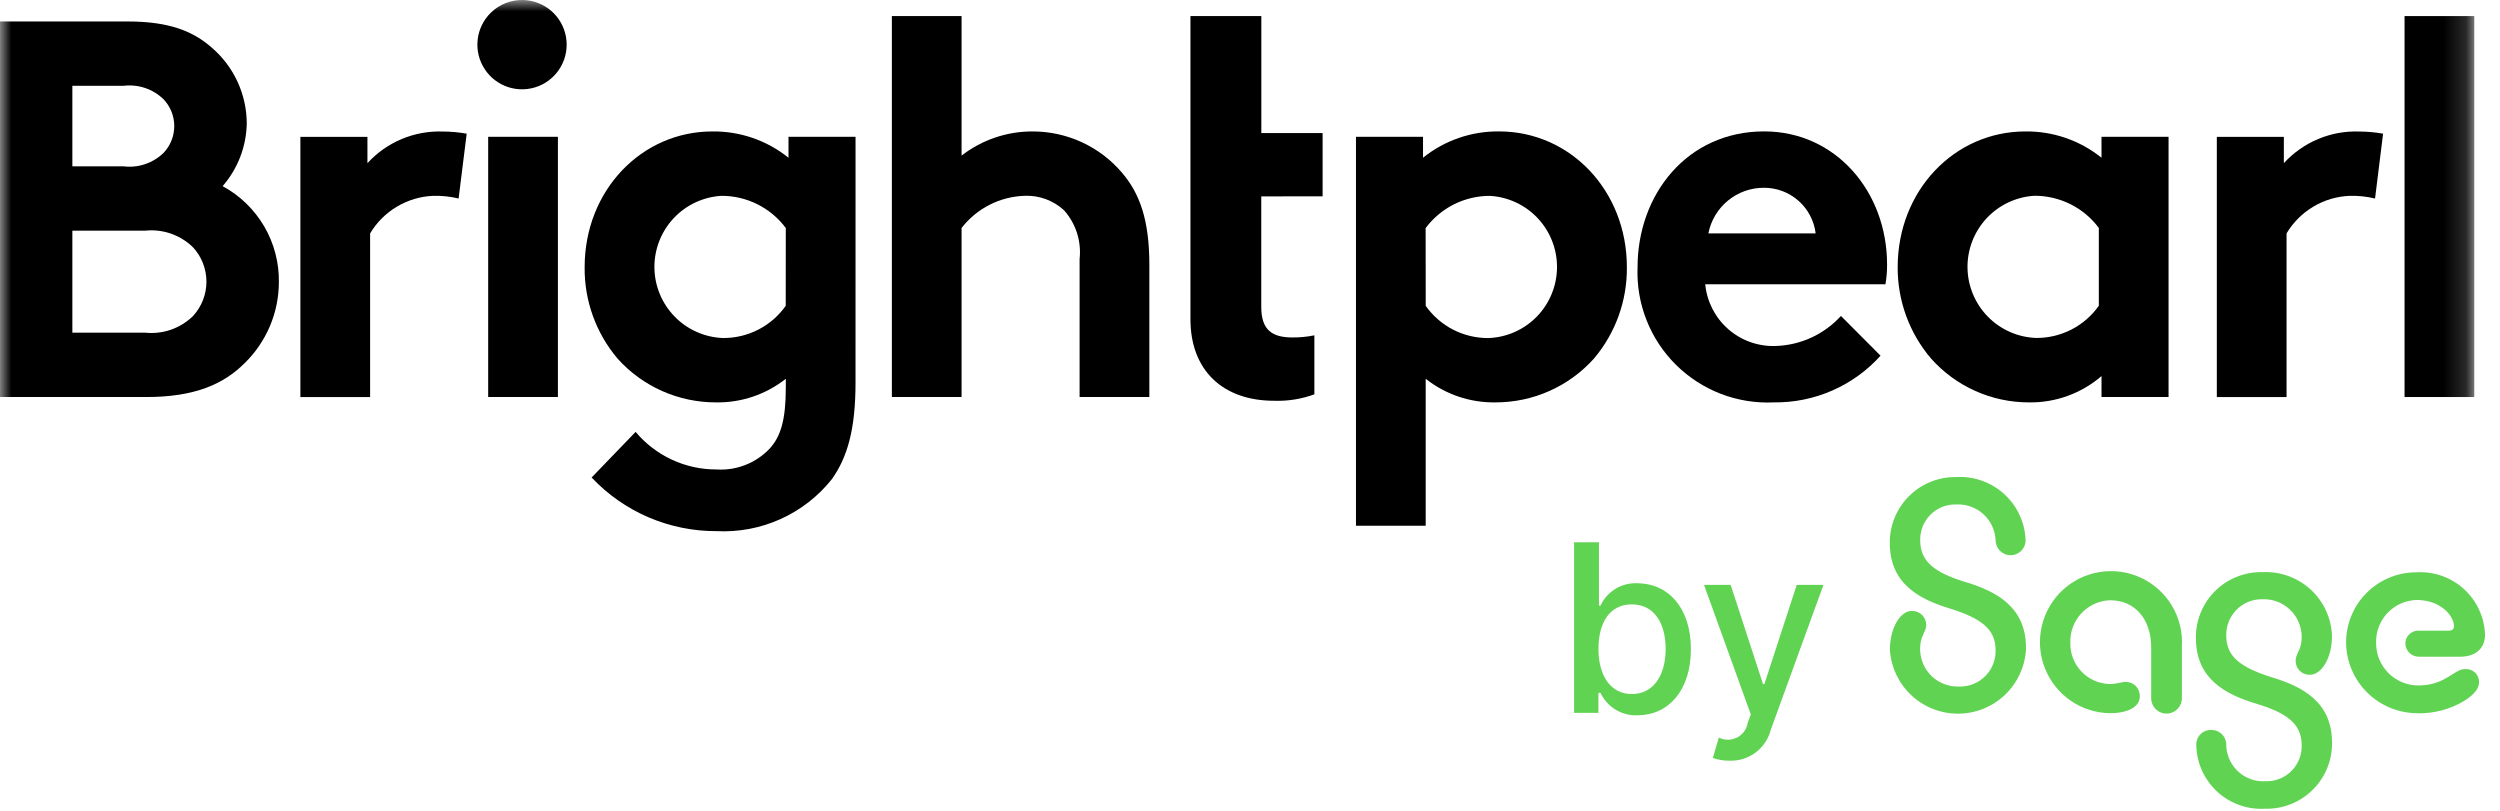 <svg width="111" height="36" viewBox="0 0 111 36" fill="none" xmlns="http://www.w3.org/2000/svg">
<g clip-path="url(#clip0_193_1732)">
<mask id="mask0_193_1732" style="mask-type:luminance" maskUnits="userSpaceOnUse" x="0" y="0" width="110" height="31">
<path d="M109.836 0H0V30.706H109.836V0Z" fill="white"/>
</mask>
<g mask="url(#mask0_193_1732)">
<path d="M5.668 0.953C7.55 0.953 8.598 1.405 9.408 2.12C9.891 2.536 10.28 3.051 10.547 3.631C10.814 4.21 10.954 4.841 10.956 5.479C10.938 6.505 10.558 7.492 9.884 8.265C10.65 8.68 11.288 9.297 11.729 10.049C12.169 10.8 12.395 11.659 12.382 12.53C12.38 13.201 12.245 13.865 11.983 14.482C11.721 15.1 11.339 15.659 10.858 16.127C9.929 17.056 8.643 17.628 6.499 17.628H0V0.953H5.668ZM3.213 7.384H5.475C5.798 7.426 6.127 7.394 6.436 7.29C6.745 7.187 7.027 7.016 7.261 6.789C7.567 6.468 7.737 6.041 7.737 5.598C7.737 5.154 7.567 4.728 7.261 4.407C7.027 4.179 6.745 4.008 6.436 3.905C6.127 3.802 5.798 3.77 5.475 3.811H3.213V7.384ZM6.428 14.769C6.817 14.812 7.212 14.768 7.583 14.641C7.953 14.513 8.291 14.305 8.571 14.03C8.954 13.615 9.166 13.071 9.166 12.506C9.166 11.941 8.954 11.397 8.571 10.981C8.291 10.707 7.953 10.498 7.583 10.371C7.212 10.243 6.817 10.199 6.428 10.243H3.213V14.769H6.428Z" fill="black"/>
<path d="M20.362 8.814C19.996 8.726 19.62 8.686 19.243 8.695C18.673 8.717 18.117 8.881 17.626 9.173C17.136 9.464 16.725 9.873 16.433 10.363V17.629H13.337V6.078H16.314V7.245C16.738 6.781 17.258 6.414 17.838 6.172C18.418 5.929 19.044 5.816 19.673 5.84C20.024 5.842 20.375 5.874 20.721 5.935L20.362 8.814Z" fill="black"/>
<path d="M23.22 2.90682e-05C23.678 0.01 24.118 0.178 24.466 0.475C24.814 0.773 25.048 1.182 25.129 1.633C25.21 2.083 25.132 2.548 24.909 2.948C24.686 3.348 24.332 3.659 23.906 3.827C23.48 3.995 23.009 4.011 22.573 3.871C22.137 3.731 21.763 3.445 21.514 3.06C21.265 2.676 21.157 2.217 21.208 1.762C21.259 1.307 21.465 0.884 21.793 0.564C21.981 0.379 22.205 0.235 22.45 0.138C22.695 0.041 22.957 -0.006 23.22 2.90682e-05ZM24.771 17.628H21.675V6.074H24.771V17.628Z" fill="black"/>
<path d="M37.985 16.985C37.985 19.057 37.628 20.296 36.937 21.272C36.329 22.037 35.547 22.645 34.656 23.047C33.766 23.448 32.793 23.632 31.817 23.583C30.778 23.587 29.75 23.378 28.795 22.969C27.84 22.559 26.98 21.957 26.268 21.201L28.221 19.176C28.662 19.701 29.212 20.123 29.834 20.411C30.455 20.699 31.133 20.847 31.818 20.844C32.255 20.872 32.693 20.803 33.1 20.642C33.508 20.482 33.875 20.233 34.176 19.915C34.653 19.39 34.89 18.676 34.89 17.199V16.818C34.009 17.514 32.916 17.884 31.794 17.866C30.967 17.868 30.149 17.695 29.394 17.359C28.638 17.022 27.963 16.53 27.412 15.913C26.458 14.781 25.942 13.344 25.958 11.863C25.958 8.457 28.483 5.836 31.627 5.836C32.856 5.821 34.052 6.233 35.009 7.004V6.074H37.986L37.985 16.985ZM34.889 10.124C34.558 9.679 34.127 9.318 33.63 9.07C33.134 8.822 32.586 8.693 32.031 8.695C31.221 8.743 30.46 9.1 29.906 9.694C29.352 10.288 29.048 11.072 29.056 11.884C29.065 12.696 29.386 13.473 29.953 14.055C30.52 14.637 31.288 14.978 32.1 15.008C32.645 15.012 33.183 14.884 33.669 14.635C34.154 14.386 34.572 14.024 34.886 13.578L34.889 10.124Z" fill="black"/>
<path d="M42.694 17.628H39.599V0.714H42.694V6.908C43.594 6.211 44.7 5.834 45.838 5.836C46.6 5.834 47.354 5.999 48.045 6.32C48.737 6.641 49.349 7.11 49.839 7.694C50.601 8.599 51.031 9.766 51.031 11.744V17.628H47.934V11.504C47.977 11.114 47.938 10.72 47.819 10.346C47.7 9.973 47.504 9.629 47.243 9.336C46.771 8.901 46.146 8.67 45.505 8.693C44.96 8.709 44.425 8.845 43.939 9.092C43.453 9.339 43.028 9.691 42.694 10.122V17.628Z" fill="black"/>
<path d="M60.205 6.074H63.182V7.003C64.14 6.233 65.335 5.82 66.564 5.835C69.708 5.835 72.233 8.456 72.233 11.863C72.248 13.343 71.733 14.78 70.779 15.912C70.228 16.529 69.552 17.022 68.797 17.358C68.042 17.695 67.224 17.868 66.397 17.866C65.275 17.884 64.181 17.514 63.301 16.818V23.343H60.205V6.074ZM63.302 13.58C63.616 14.025 64.034 14.388 64.519 14.637C65.004 14.886 65.543 15.014 66.088 15.01C66.899 14.98 67.668 14.639 68.235 14.057C68.801 13.476 69.122 12.698 69.131 11.886C69.14 11.074 68.836 10.29 68.282 9.696C67.728 9.102 66.967 8.745 66.156 8.697C65.601 8.695 65.053 8.824 64.557 9.072C64.061 9.32 63.63 9.682 63.298 10.127L63.302 13.58Z" fill="black"/>
<path d="M83.496 15.793C82.899 16.456 82.168 16.984 81.35 17.341C80.533 17.699 79.649 17.877 78.757 17.866C77.956 17.904 77.156 17.775 76.408 17.488C75.66 17.2 74.98 16.76 74.41 16.195C73.841 15.631 73.396 14.954 73.103 14.207C72.81 13.461 72.675 12.662 72.708 11.861C72.708 8.645 74.899 5.834 78.329 5.834C81.52 5.834 83.786 8.525 83.786 11.741C83.788 12.037 83.764 12.331 83.714 12.622H75.712C75.786 13.39 76.15 14.101 76.73 14.61C77.309 15.119 78.061 15.388 78.832 15.362C79.381 15.346 79.921 15.22 80.421 14.991C80.92 14.762 81.368 14.434 81.738 14.028L83.496 15.793ZM80.615 10.362C80.546 9.803 80.276 9.289 79.855 8.916C79.434 8.543 78.891 8.337 78.329 8.337C77.745 8.333 77.177 8.533 76.725 8.903C76.273 9.272 75.964 9.788 75.852 10.362H80.615Z" fill="black"/>
<path d="M96.284 17.627H93.307V16.698C92.414 17.467 91.27 17.883 90.092 17.866C89.269 17.868 88.454 17.695 87.703 17.358C86.951 17.022 86.28 16.529 85.733 15.913C84.773 14.783 84.249 13.346 84.257 11.863C84.257 8.457 86.781 5.836 89.925 5.836C91.153 5.821 92.349 6.233 93.307 7.004V6.074H96.284V17.627ZM93.188 10.121C92.857 9.676 92.426 9.315 91.93 9.067C91.433 8.819 90.886 8.691 90.331 8.692C89.52 8.74 88.759 9.098 88.205 9.692C87.652 10.286 87.348 11.071 87.357 11.883C87.366 12.695 87.688 13.472 88.255 14.054C88.822 14.635 89.591 14.976 90.402 15.005C90.948 15.009 91.486 14.881 91.971 14.632C92.456 14.383 92.874 14.021 93.188 13.575V10.121Z" fill="black"/>
<path d="M105.452 8.814C105.086 8.726 104.709 8.686 104.333 8.695C103.762 8.717 103.207 8.881 102.716 9.172C102.225 9.464 101.815 9.873 101.523 10.363V17.629H98.427V6.078H101.403V7.245C101.826 6.781 102.347 6.414 102.927 6.172C103.507 5.929 104.133 5.815 104.761 5.84C105.112 5.842 105.463 5.874 105.809 5.935L105.452 8.814Z" fill="black"/>
<path d="M109.858 0.714H106.762V17.628H109.858V0.714Z" fill="black"/>
<path d="M58.724 8.718V5.908H56.003V0.714H52.856V14.173C52.856 16.436 54.285 17.794 56.572 17.794C57.18 17.815 57.787 17.718 58.358 17.508V14.888C58.037 14.954 57.709 14.986 57.382 14.983C56.476 14.983 56 14.649 56 13.625V8.719L58.724 8.718Z" fill="black"/>
</g>
<path d="M86.883 21.182C86.502 21.172 86.123 21.238 85.767 21.375C85.411 21.512 85.085 21.717 84.809 21.98C84.533 22.243 84.311 22.558 84.156 22.906C84.001 23.255 83.917 23.63 83.907 24.012V24.107C83.907 25.909 85.192 26.605 86.617 27.032C87.966 27.459 88.604 27.932 88.604 28.868C88.615 29.285 88.46 29.689 88.173 29.992C87.886 30.294 87.491 30.471 87.074 30.482H86.977C86.535 30.497 86.106 30.336 85.782 30.035C85.459 29.733 85.269 29.315 85.254 28.873V28.791C85.254 28.222 85.521 28.079 85.521 27.762C85.527 27.6 85.469 27.443 85.359 27.323C85.249 27.204 85.096 27.134 84.934 27.127C84.91 27.127 84.886 27.127 84.866 27.127C84.4 27.127 83.911 27.839 83.911 28.852C83.96 29.62 84.299 30.34 84.861 30.867C85.422 31.394 86.162 31.687 86.932 31.687C87.702 31.687 88.442 31.394 89.004 30.867C89.565 30.34 89.905 29.62 89.954 28.852C89.954 28.82 89.954 28.788 89.954 28.756C89.954 26.968 88.669 26.258 87.231 25.831C85.9 25.422 85.257 24.931 85.257 23.995C85.252 23.791 85.286 23.588 85.359 23.397C85.432 23.206 85.542 23.032 85.682 22.883C85.822 22.735 85.99 22.616 86.177 22.532C86.363 22.449 86.564 22.403 86.768 22.398H86.868C87.308 22.378 87.738 22.533 88.064 22.83C88.389 23.127 88.584 23.541 88.604 23.981V24.012C88.611 24.182 88.683 24.344 88.805 24.463C88.927 24.582 89.091 24.65 89.261 24.653C89.432 24.655 89.597 24.592 89.723 24.476C89.849 24.361 89.925 24.201 89.937 24.031C89.938 24.013 89.938 23.995 89.937 23.977C89.922 23.593 89.831 23.215 89.669 22.866C89.507 22.516 89.278 22.202 88.994 21.942C88.71 21.682 88.378 21.481 88.016 21.35C87.654 21.219 87.269 21.161 86.885 21.18M93.679 31.666C94.43 31.666 95.01 31.415 95.01 30.907C95.011 30.742 94.948 30.583 94.833 30.465C94.718 30.347 94.561 30.278 94.396 30.275C94.177 30.275 94.02 30.369 93.661 30.369C93.19 30.357 92.743 30.159 92.418 29.818C92.092 29.477 91.914 29.022 91.923 28.551C91.904 28.067 92.077 27.595 92.405 27.239C92.733 26.883 93.189 26.672 93.673 26.652H93.694C94.806 26.652 95.512 27.506 95.512 28.74V31.002C95.512 31.183 95.584 31.356 95.712 31.484C95.839 31.612 96.013 31.684 96.194 31.684C96.375 31.684 96.548 31.612 96.676 31.484C96.804 31.356 96.876 31.183 96.876 31.002V28.691C96.912 28.063 96.759 27.438 96.436 26.897C96.114 26.356 95.637 25.924 95.068 25.657C94.498 25.389 93.861 25.298 93.239 25.396C92.617 25.493 92.039 25.774 91.578 26.203C91.118 26.632 90.796 27.189 90.654 27.803C90.513 28.416 90.558 29.058 90.784 29.646C91.01 30.233 91.407 30.739 91.923 31.1C92.44 31.46 93.052 31.657 93.681 31.666M100.567 35.908C100.948 35.917 101.328 35.852 101.684 35.715C102.04 35.578 102.365 35.372 102.642 35.109C102.918 34.846 103.14 34.531 103.295 34.183C103.449 33.834 103.534 33.458 103.543 33.077V32.981C103.543 31.179 102.258 30.483 100.82 30.057C99.489 29.63 98.846 29.156 98.846 28.22C98.836 27.802 98.993 27.398 99.281 27.095C99.57 26.792 99.967 26.617 100.385 26.607H100.458C100.678 26.599 100.897 26.634 101.104 26.711C101.31 26.788 101.499 26.905 101.661 27.056C101.822 27.206 101.952 27.386 102.043 27.587C102.135 27.787 102.186 28.004 102.194 28.224V28.297C102.194 28.87 101.927 29.01 101.927 29.326C101.92 29.487 101.978 29.644 102.087 29.763C102.195 29.882 102.347 29.952 102.508 29.959H102.57C103.056 29.959 103.541 29.247 103.541 28.234C103.527 27.845 103.436 27.462 103.273 27.108C103.11 26.754 102.878 26.436 102.591 26.173C102.304 25.91 101.967 25.706 101.6 25.574C101.234 25.442 100.845 25.384 100.456 25.404C99.69 25.385 98.948 25.672 98.393 26.2C97.838 26.729 97.516 27.456 97.498 28.222V28.329C97.498 30.117 98.766 30.826 100.207 31.253C101.555 31.662 102.195 32.154 102.195 33.089C102.2 33.293 102.166 33.496 102.093 33.687C102.02 33.878 101.91 34.052 101.77 34.201C101.63 34.349 101.462 34.468 101.276 34.552C101.089 34.635 100.888 34.681 100.684 34.686H100.583C100.368 34.699 100.152 34.669 99.949 34.599C99.745 34.528 99.557 34.418 99.396 34.274C99.235 34.131 99.104 33.958 99.01 33.764C98.916 33.569 98.861 33.359 98.848 33.144C98.848 33.12 98.848 33.098 98.848 33.075C98.85 32.989 98.834 32.904 98.802 32.824C98.771 32.743 98.724 32.67 98.664 32.609C98.604 32.547 98.532 32.497 98.453 32.463C98.374 32.429 98.289 32.411 98.203 32.409H98.189C98.02 32.4 97.854 32.459 97.727 32.572C97.601 32.685 97.525 32.844 97.515 33.013C97.513 33.044 97.513 33.075 97.515 33.105C97.526 33.492 97.613 33.872 97.773 34.224C97.934 34.575 98.163 34.891 98.447 35.153C98.732 35.414 99.066 35.615 99.43 35.745C99.794 35.875 100.18 35.93 100.565 35.908M107.366 31.67C108.088 31.682 108.798 31.489 109.416 31.116C109.885 30.816 110.071 30.562 110.071 30.278C110.071 30.127 110.011 29.982 109.903 29.874C109.796 29.767 109.651 29.707 109.499 29.707C109.481 29.706 109.464 29.706 109.446 29.707C108.959 29.707 108.57 30.434 107.379 30.434C106.882 30.435 106.404 30.239 106.052 29.889C105.699 29.538 105.5 29.062 105.499 28.565V28.538C105.492 28.296 105.533 28.054 105.62 27.827C105.707 27.6 105.837 27.393 106.004 27.216C106.171 27.04 106.371 26.898 106.593 26.799C106.814 26.7 107.054 26.646 107.296 26.639C108.378 26.639 108.957 27.351 108.957 27.81C108.957 27.937 108.864 28.001 108.738 28.001H107.423C107.27 27.988 107.118 28.037 107.001 28.136C106.884 28.235 106.811 28.377 106.798 28.53V28.555C106.797 28.714 106.859 28.866 106.97 28.979C107.081 29.092 107.232 29.157 107.39 29.158H109.225C109.913 29.158 110.336 28.794 110.336 28.177C110.322 27.793 110.232 27.415 110.07 27.067C109.908 26.718 109.677 26.406 109.393 26.148C109.108 25.89 108.774 25.692 108.411 25.565C108.048 25.439 107.664 25.386 107.281 25.41C106.454 25.41 105.662 25.739 105.078 26.323C104.494 26.907 104.166 27.7 104.166 28.526V28.538C104.176 29.377 104.518 30.177 105.118 30.763C105.717 31.349 106.524 31.674 107.362 31.666" fill="#61D353"/>
<path d="M69.889 24.076H70.994V26.89H71.062C71.204 26.581 71.434 26.321 71.725 26.144C72.015 25.967 72.352 25.881 72.692 25.896C74.062 25.896 75.076 26.979 75.076 28.82C75.076 30.661 74.078 31.759 72.703 31.759C72.362 31.773 72.024 31.686 71.732 31.509C71.44 31.332 71.207 31.073 71.062 30.764H70.969V31.651H69.889L69.889 24.076ZM72.454 30.815C73.44 30.815 73.955 29.947 73.955 28.809C73.955 27.681 73.453 26.834 72.454 26.834C71.489 26.834 70.972 27.621 70.972 28.809C70.972 29.996 71.504 30.815 72.454 30.815Z" fill="#61D353"/>
<path d="M76.05 33.653L76.317 32.747C76.442 32.81 76.579 32.843 76.72 32.843C76.86 32.843 76.998 32.81 77.123 32.747C77.247 32.683 77.356 32.591 77.438 32.478C77.521 32.365 77.576 32.234 77.598 32.096L77.735 31.72L75.658 25.968H76.841L78.279 30.374H78.338L79.775 25.968H80.962L78.622 32.404C78.52 32.805 78.284 33.159 77.954 33.409C77.624 33.658 77.218 33.787 76.804 33.775C76.548 33.781 76.292 33.739 76.05 33.653Z" fill="#61D353"/>
</g>
<defs>
<clipPath id="clip0_193_1732">
<rect width="111" height="36" fill="white"/>
</clipPath>
</defs>
</svg>
